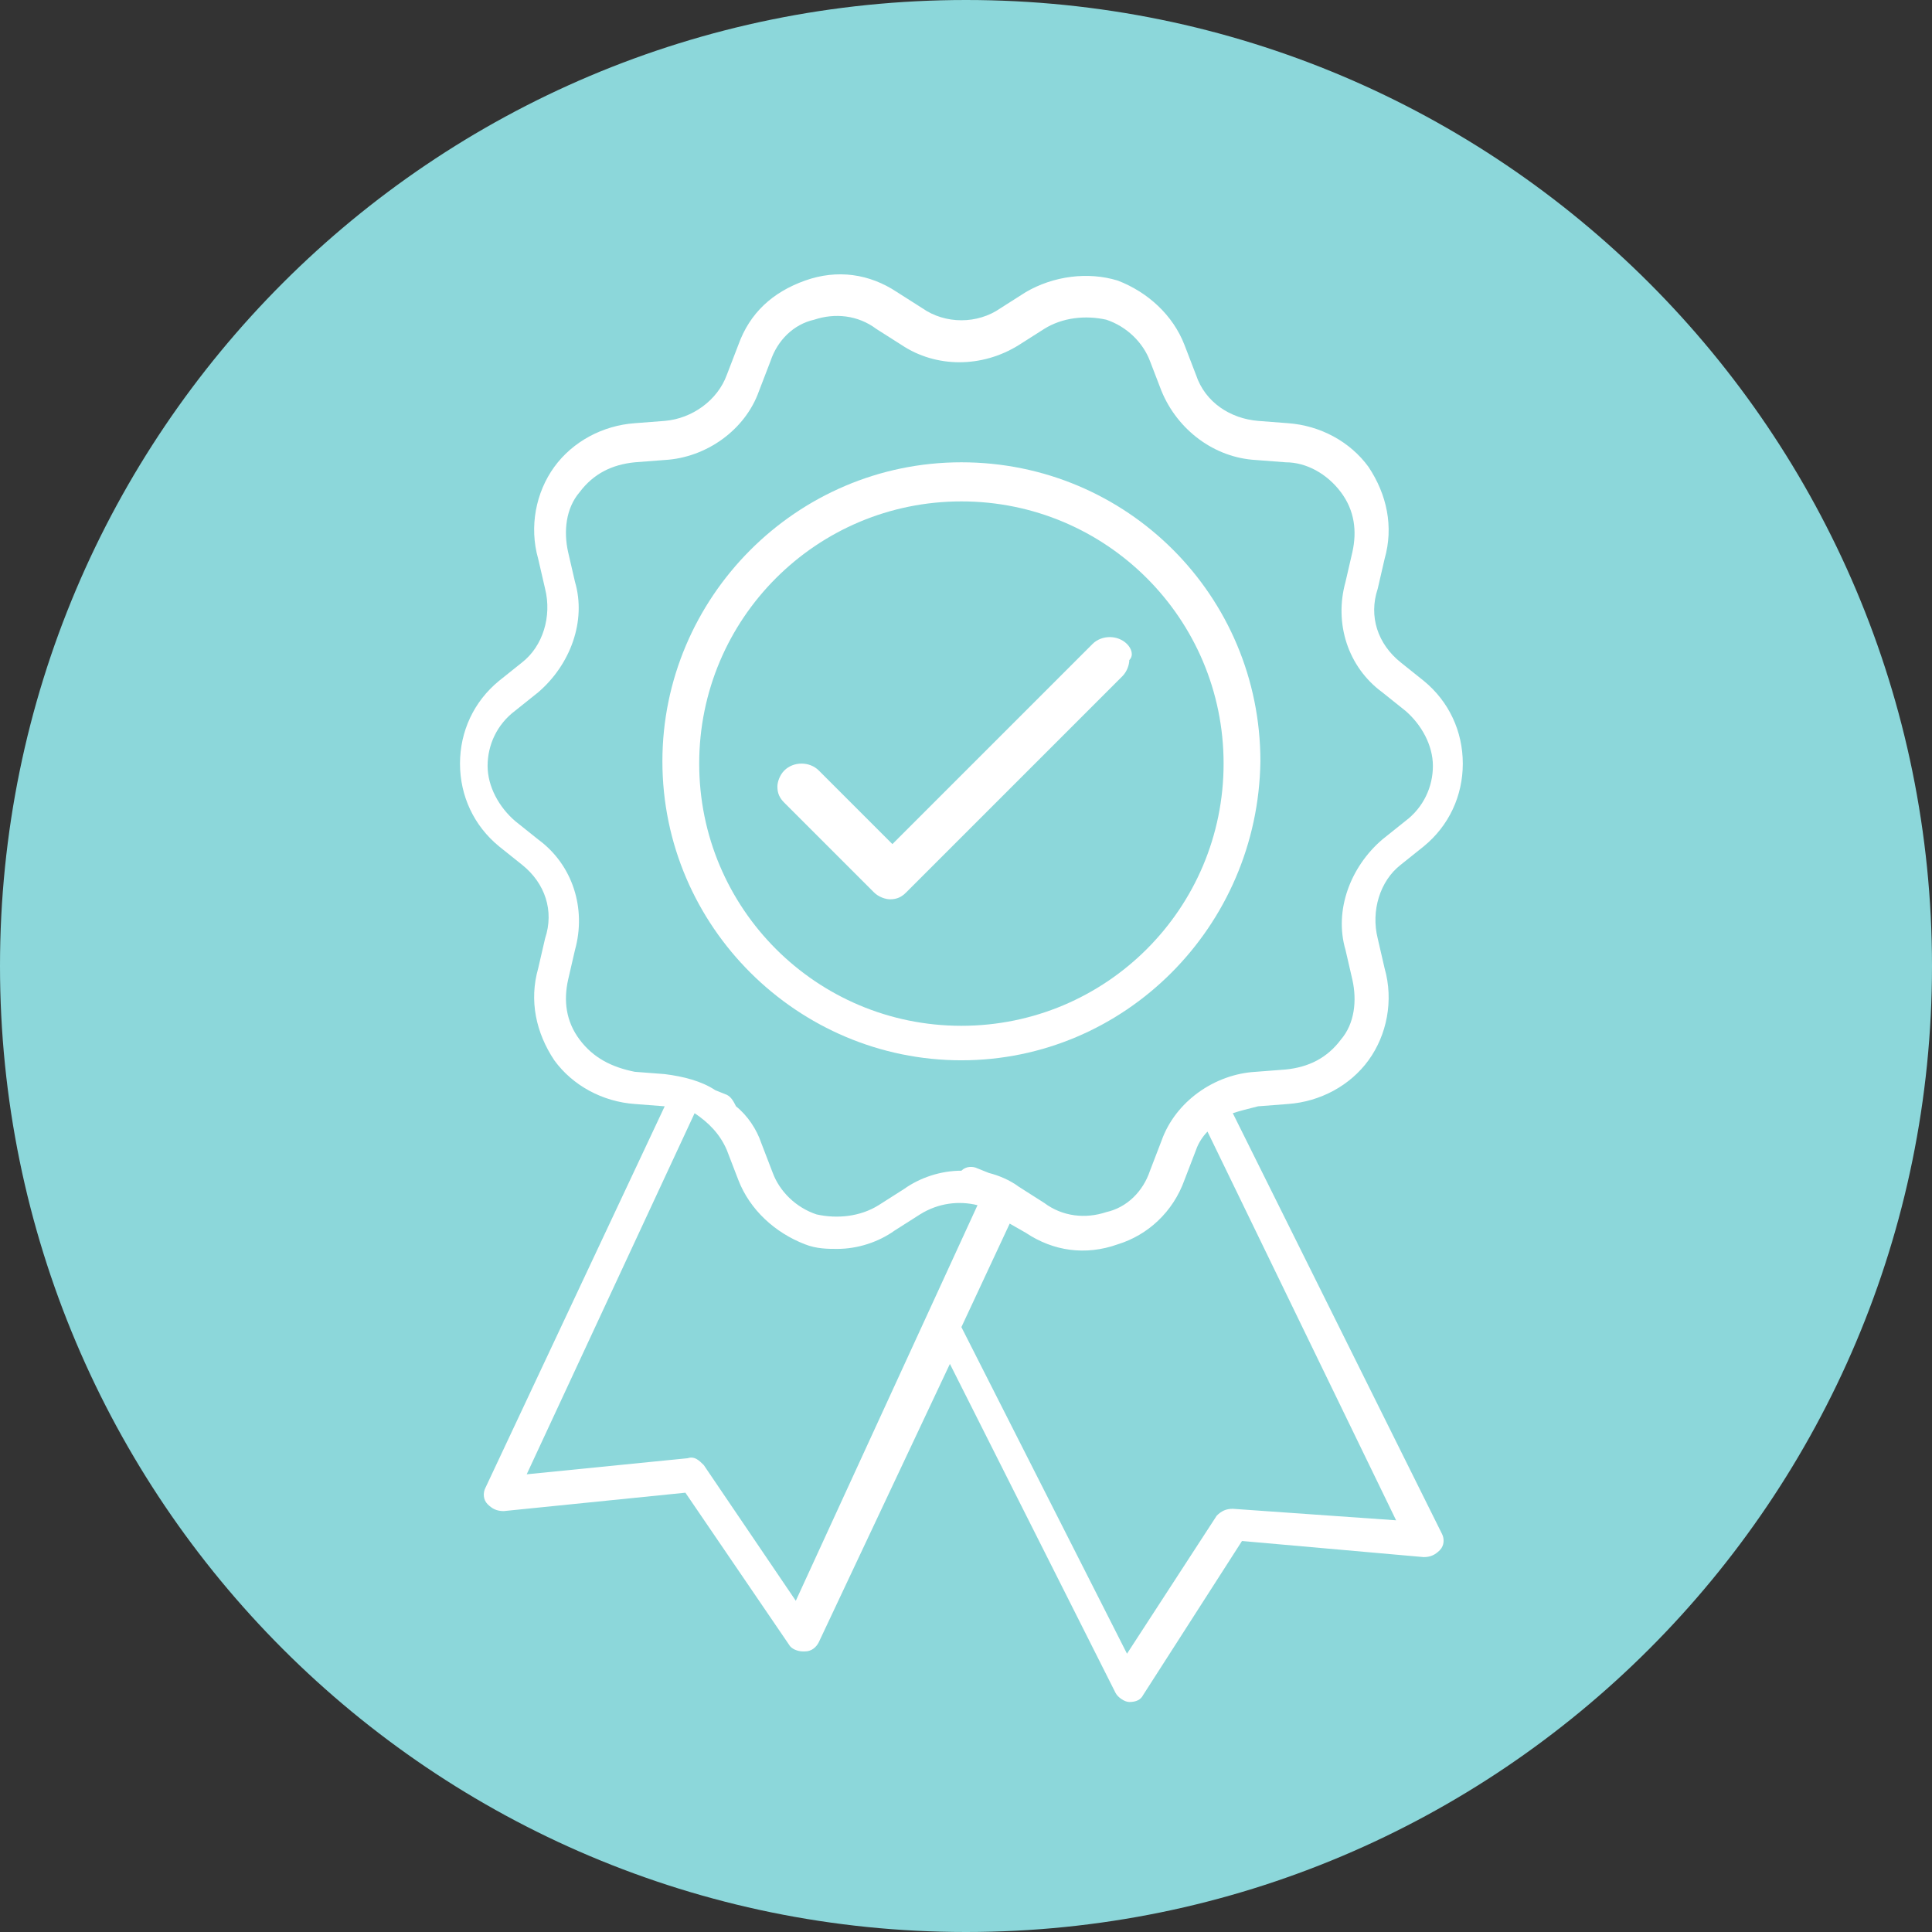 <svg xmlns="http://www.w3.org/2000/svg" width="84" height="84" viewBox="0 0 84 84"><rect x="0" y="0" width="84" height="84" fill="#333333" stroke="none"/><path d="M42 84C18.8 84 0 65.2 0 42 0 18.8 18.8 0 42 0 65.2 0 84 18.8 84 42 84 65.2 65.2 84 42 84z" fill="#8CD7DA"/><path d="M49 28c-0.4-0.4-1.1-0.4-1.5 0l-8.7 8.7 -3.2-3.2c-0.4-0.4-1.1-0.4-1.5 0 -0.2 0.2-0.3 0.5-0.3 0.7 0 0.3 0.1 0.5 0.3 0.7l3.9 3.9c0.2 0.2 0.5 0.3 0.7 0.3 0 0 0 0 0 0 0.3 0 0.5-0.1 0.7-0.3l9.4-9.4c0.2-0.2 0.3-0.5 0.3-0.7C49.3 28.5 49.2 28.2 49 28z" fill="#FFF"/><path d="M41.8 46.1c-7.1 0-13-5.8-13-13 0-7.1 5.8-13 13-13 7.2 0 13 5.8 13 13C54.7 40.3 48.9 46.1 41.8 46.1zM41.8 21.8c-6.3 0-11.4 5.1-11.4 11.4 0 6.3 5.1 11.4 11.4 11.4 6.3 0 11.4-5.1 11.4-11.4C53.2 26.9 48.1 21.8 41.8 21.8z" fill="#FFF"/><path d="M53.6 48.4c0.3-0.1 0.7-0.2 1.1-0.3l1.3-0.1c1.4-0.1 2.7-0.8 3.5-1.9 0.8-1.1 1.1-2.6 0.7-4l-0.3-1.3c-0.3-1.2 0.1-2.5 1-3.2l1-0.8c1.1-0.9 1.7-2.2 1.7-3.6 0-1.4-0.6-2.7-1.7-3.6l-1-0.8c-1-0.8-1.4-2-1-3.2l0.3-1.3c0.4-1.4 0.1-2.8-0.7-4 -0.8-1.1-2.1-1.8-3.5-1.9l-1.3-0.1c-1.2-0.1-2.3-0.8-2.7-2l-0.5-1.3c-0.5-1.3-1.6-2.3-2.9-2.8 -1.3-0.4-2.8-0.2-4 0.5l-1.1 0.7c-1 0.7-2.4 0.7-3.4 0l-1.1-0.7c-1.2-0.8-2.6-1-4-0.5s-2.4 1.4-2.9 2.8l-0.5 1.3c-0.4 1.1-1.5 1.9-2.7 2l-1.3 0.1c-1.4 0.1-2.7 0.8-3.5 1.9 -0.8 1.1-1.1 2.6-0.7 4l0.3 1.3c0.3 1.2-0.1 2.5-1 3.2l-1 0.8c-1.1 0.9-1.7 2.2-1.7 3.6 0 1.4 0.6 2.7 1.7 3.6l1 0.8c1 0.8 1.4 2 1 3.2l-0.3 1.3c-0.4 1.4-0.1 2.8 0.7 4 0.8 1.1 2.1 1.8 3.5 1.9l1.3 0.1 -7.8 16.6c-0.1 0.2-0.1 0.5 0.1 0.7 0.2 0.2 0.4 0.3 0.7 0.3l7.9-0.8 4.5 6.6c0.1 0.2 0.4 0.3 0.6 0.3 0 0 0 0 0.1 0 0.3 0 0.5-0.2 0.6-0.4l5.7-12.1 7.2 14.3c0.1 0.2 0.4 0.4 0.6 0.4 0 0 0 0 0 0 0.3 0 0.5-0.1 0.6-0.3l4.3-6.7 7.9 0.7c0.3 0 0.5-0.1 0.7-0.3 0.2-0.2 0.2-0.5 0.1-0.7L53.6 48.4zM25.2 45.2c-0.6-0.8-0.7-1.7-0.5-2.6l0.3-1.3c0.5-1.8-0.1-3.7-1.6-4.8l-1-0.8c-0.7-0.6-1.2-1.5-1.2-2.4 0-0.9 0.4-1.8 1.2-2.4l1-0.8c1.4-1.2 2.1-3.1 1.6-4.8l-0.3-1.3c-0.2-0.9-0.1-1.9 0.5-2.6 0.6-0.8 1.4-1.2 2.4-1.3l1.3-0.1c1.8-0.1 3.5-1.3 4.1-3l0.5-1.3c0.3-0.9 1-1.6 1.9-1.8 0.9-0.3 1.9-0.2 2.7 0.4l1.1 0.7c1.5 1 3.5 1 5.1 0l1.1-0.7c0.8-0.5 1.8-0.6 2.7-0.4 0.9 0.3 1.6 1 1.9 1.8l0.5 1.3c0.7 1.7 2.3 2.9 4.1 3l1.3 0.1c0.9 0 1.8 0.5 2.4 1.3 0.6 0.8 0.7 1.7 0.5 2.6l-0.3 1.3c-0.5 1.8 0.1 3.7 1.6 4.8l1 0.8c0.7 0.6 1.2 1.5 1.2 2.4 0 0.9-0.4 1.8-1.2 2.4l-1 0.8c-1.4 1.2-2.1 3.1-1.6 4.8l0.3 1.3c0.2 0.9 0.1 1.9-0.5 2.6 -0.6 0.8-1.4 1.2-2.4 1.3l-1.3 0.1c-1.8 0.1-3.5 1.3-4.1 3l-0.5 1.3c-0.3 0.9-1 1.6-1.9 1.8 -0.9 0.3-1.9 0.2-2.7-0.4l-1.1-0.7c-0.4-0.3-0.9-0.5-1.3-0.6l-0.5-0.2c-0.2-0.1-0.5-0.1-0.7 0.1 0 0 0 0 0 0 -0.9 0-1.8 0.3-2.5 0.8l-1.1 0.7c-0.8 0.5-1.8 0.6-2.7 0.4 -0.9-0.3-1.6-1-1.9-1.8l-0.5-1.3c-0.2-0.6-0.6-1.2-1.1-1.6 -0.1-0.2-0.2-0.4-0.4-0.5l-0.5-0.2c-0.6-0.4-1.4-0.6-2.2-0.7l-1.3-0.1C26.6 46.4 25.8 46 25.2 45.2zM34.6 69.6l-4-5.9c-0.2-0.2-0.4-0.4-0.7-0.3l-7 0.7 7.3-15.7c0.6 0.4 1.1 0.9 1.4 1.6l0.5 1.3c0.5 1.3 1.6 2.3 2.9 2.8 0.5 0.2 1 0.2 1.4 0.2 0.9 0 1.8-0.3 2.5-0.8l1.1-0.7c0.8-0.5 1.7-0.6 2.5-0.4L34.6 69.6zM53.6 65.6c-0.3 0-0.5 0.1-0.7 0.3l-3.9 6 -7.2-14.2 2.1-4.5 0.7 0.4c1.2 0.8 2.6 1 4 0.5 1.3-0.4 2.4-1.4 2.9-2.8l0.5-1.3c0.1-0.3 0.3-0.6 0.5-0.8l8.2 16.9L53.6 65.6z" fill="#FFF"/></svg>